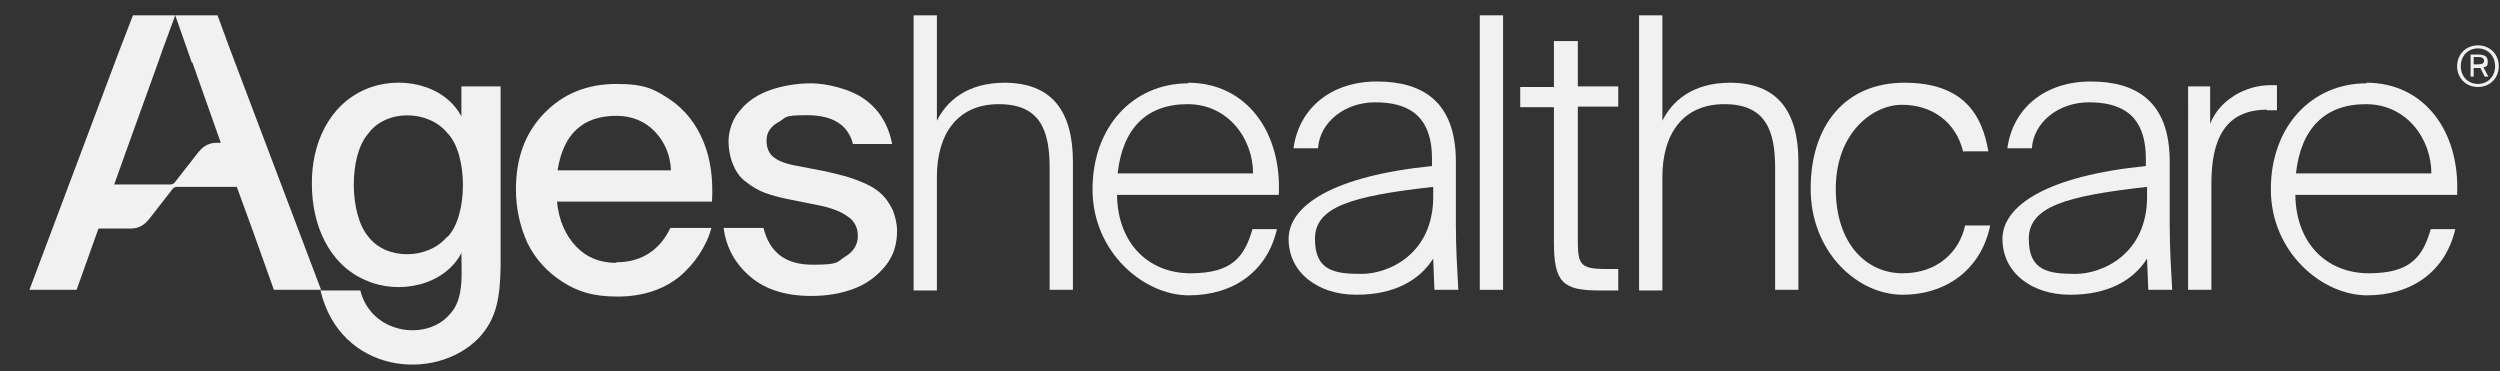 <?xml version="1.0" encoding="UTF-8"?>
<svg id="Layer_1" xmlns="http://www.w3.org/2000/svg" version="1.1" viewBox="0 0 408 60.6">
  <rect x="0" y="0" width="408" height="60.6" fill="#333333" stroke="none"/>
  <!-- Generator: Adobe Illustrator 29.0.1, SVG Export Plug-In . SVG Version: 2.1.0 Build 192)  -->
  <defs>
    <style>
      .st0 {
        fill: #f1f1f1;
      }
    </style>
  </defs>
  <path class="st0" d="M407.8,10.8c0,2-1.5,3.4-3.4,3.4s-3.4-1.4-3.4-3.4,1.5-3.4,3.4-3.4,3.4,1.4,3.4,3.4ZM407.2,10.8c0-1.7-1.2-2.9-2.8-2.9s-2.8,1.2-2.8,2.9,1.2,2.9,2.8,2.9,2.8-1.2,2.8-2.9ZM404.5,11.1h-.8v1.4h-.5v-3.6h1.1c1,0,1.7.2,1.7,1.1s-.2.8-.7,1l.8,1.5h-.6l-.7-1.4c0,0-.1,0-.2,0ZM403.7,9.4v1.1h.8c.6,0,.9-.2.9-.6s-.4-.6-.9-.6h-.8Z"/>
  <g>
    <path class="st0" d="M163.9,13.5c7.8,0,11.2,4.7,11.2,12.9v20.9h-3.8v-19.9c0-6.2-1.6-10.4-8.3-10.4s-10.1,4.8-10.1,11.9v18.5h-3.8V2.5h3.8v17.2c1.6-3.2,4.9-6.2,11.1-6.2Z"/>
    <path class="st0" d="M193.9,13.5c9.4,0,15.3,7.9,14.8,18.3h-26.4c.1,8,5.2,12.8,12,12.8s8.8-2.7,10.1-7.2h4c-1.6,6.9-7.1,10.8-14.4,10.8s-15.7-7-15.7-17.3,6.7-17.3,15.6-17.3ZM204.5,28.3c0-5.6-4-11.3-10.7-11.3s-10.6,4-11.4,11.3h22.1Z"/>
    <path class="st0" d="M221.3,48.1c-6.2,0-11-3.6-11-9.1s7.4-10.3,23.4-11.9v-1.2c0-7.5-4.4-9.2-9.3-9.2s-9,3.2-9.3,7.5h-4c.9-6.6,6.2-10.9,13.6-10.9s12.9,3.2,12.9,13.1,0,7.6,0,10.3c0,3.8.2,7,.4,10.6h-3.9l-.2-5.1c-2.2,3.5-6.3,5.9-12.5,5.9ZM233.9,32.1v-1.6c-13.5,1.5-19.3,3.3-19.3,8.5s3.2,5.7,7.6,5.7,11.7-3.2,11.7-12.6Z"/>
    <path class="st0" d="M241.5,47.3V2.5h3.8v44.8h-3.8Z"/>
    <path class="st0" d="M257.5,6.6v7.5h6.6v3.3h-6.6v21.3c0,4.3.1,5.2,4.6,5.2h2v3.5h-3.2c-5.9,0-7.3-1.4-7.3-7.9v-22h-5.5v-3.3h5.5v-7.5h3.9Z"/>
    <path class="st0" d="M282.3,13.5c7.8,0,11.2,4.7,11.2,12.9v20.9h-3.8v-19.9c0-6.2-1.6-10.4-8.3-10.4s-10.1,4.8-10.1,11.9v18.5h-3.8V2.5h3.8v17.2c1.6-3.2,4.9-6.2,11.1-6.2Z"/>
    <path class="st0" d="M320.4,24.8c-1.2-5-5.2-7.7-10-7.7s-10.8,4.6-10.8,13.7,5.1,13.8,10.9,13.8,9.3-3.6,10.2-7.8h4.1c-1.4,6.9-6.9,11.3-14.3,11.3s-15-7-15-17.3,5.6-17.3,15.3-17.3,12.7,5.3,13.7,11.2h-4Z"/>
    <path class="st0" d="M337.8,48.1c-6.2,0-11-3.6-11-9.1s7.4-10.3,23.4-11.9v-1.2c0-7.5-4.4-9.2-9.3-9.2s-9,3.2-9.3,7.5h-4c.9-6.6,6.2-10.9,13.6-10.9s12.9,3.2,12.9,13.1,0,7.6,0,10.3c0,3.8.2,7,.4,10.6h-3.9l-.2-5.1c-2.2,3.5-6.3,5.9-12.5,5.9ZM350.4,32.1v-1.6c-13.5,1.5-19.3,3.3-19.3,8.5s3.2,5.7,7.6,5.7,11.7-3.2,11.7-12.6Z"/>
    <path class="st0" d="M370,17.9c-6.9,0-9.1,4.9-9.1,12v17.4h-3.8V14.1h3.6v6.1c1.5-3.9,5.8-6.3,9.8-6.3s.7,0,1.1,0v4.1c-.6,0-1.2,0-1.7,0Z"/>
    <path class="st0" d="M386.2,13.5c9.4,0,15.3,7.9,14.8,18.3h-26.4c.1,8,5.2,12.8,12,12.8s8.8-2.7,10.1-7.2h4c-1.6,6.9-7.1,10.8-14.4,10.8s-15.7-7-15.7-17.3,6.7-17.3,15.6-17.3ZM396.8,28.3c0-5.6-4-11.3-10.7-11.3s-10.6,4-11.4,11.3h22.1Z"/>
  </g>
  <path class="st0" d="M100.6,42.8c4.3,0,7.2-2.2,8.8-5.6h6.7c-.8,3-2.8,6-5.4,8.1-2.6,2-5.9,3.1-9.9,3.1s-6.5-.8-9-2.4-4.4-3.7-5.7-6.3c-1.2-2.6-1.9-5.6-1.9-8.8,0-5.1,1.5-9.2,4.6-12.4,3.1-3.2,7-4.8,11.8-4.8s6.2.9,8.7,2.5c2.5,1.7,4.3,4,5.5,6.9,1.2,2.9,1.6,6.2,1.4,9.8h-25.3c.3,3.1,1.4,5.5,3.1,7.3,1.7,1.8,3.9,2.7,6.6,2.7ZM100.6,18.9c-5.5,0-8.7,3-9.6,8.9h18.5c-.1-2.5-1-4.6-2.6-6.3-1.6-1.7-3.8-2.6-6.3-2.6Z"/>
  <path class="st0" d="M145.6,23.5h-6.4c-.8-3.2-3.4-4.7-7.5-4.7s-3.3.4-4.6,1.1c-1.3.7-2,1.7-2,3s.4,2.1,1.1,2.7c.7.6,1.9,1.1,3.5,1.4l4.7.9c1.4.3,2.6.6,3.7.9,1,.3,2.1.7,3.2,1.2,1.1.5,2,1.1,2.7,1.8.7.7,1.2,1.5,1.7,2.5.4,1,.7,2.2.7,3.4,0,2.2-.6,4.1-1.9,5.7s-3,2.9-5.1,3.7c-2.1.8-4.4,1.2-7,1.2-4.1,0-7.4-1-9.9-3.1-2.5-2.1-4-4.8-4.4-8h6.5c1,4,3.6,6,8,6s3.9-.4,5.3-1.3c1.4-.8,2.1-2,2.1-3.4s-.6-2.5-1.7-3.2c-1.1-.8-2.7-1.4-4.7-1.8l-5-1c-1.4-.3-2.6-.6-3.7-1-1.1-.4-2.1-1-3-1.7-1-.7-1.7-1.6-2.2-2.8-.5-1.1-.8-2.5-.8-4s.6-3.6,1.9-5c1.2-1.5,2.9-2.6,4.9-3.3,2-.7,4.3-1.1,6.7-1.1s6.4.9,8.7,2.6c2.4,1.7,3.9,4.2,4.5,7.3Z"/>
  <path class="st0" d="M75.3,14.1v4.9c-2.8-5.3-10.2-6.8-15.7-4.4-6,2.6-8.8,9-8.7,15.5,0,6.5,2.7,13,8.7,15.6,5.5,2.5,12.9.9,15.7-4.4,0,3.4.5,7.6-2,10.1-3.8,4.3-12.7,3.1-14.5-4h-6.5c3.2,13.5,18.6,15.1,25.8,7.8,3-3.2,3.5-6.7,3.6-11.7,0,0,0-29.4,0-29.4h-6.4ZM73,38.6c-3.1,3.8-10,3.9-12.9,0-3.1-3.6-3.2-13.2,0-16.8,2.9-4,9.8-3.9,12.9-.1,3.4,3.4,3.4,13.6,0,17Z"/>
  <g>
    <polygon class="st0" points="52.4 47.3 44.7 47.3 41.2 37.5 41.2 37.5 36.6 24.9 31.4 10.2 31.3 10.2 30.6 8.2 28.6 2.5 35.5 2.5 37.6 8.2 52.4 47.3"/>
    <polygon class="st0" points="4.8 47.3 12.5 47.3 16 37.5 16 37.5 20.5 24.9 25.8 10.2 25.8 10.2 26.5 8.2 28.6 2.5 21.7 2.5 19.5 8.2 4.8 47.3"/>
    <path class="st0" d="M35.5,23.3c-.6,0-1.9,0-3.1,1.5,0,0-3.9,5-3.9,5-.2.2-.4.3-.7.3,0,0-10.7,0-12.9,0s-.7.3-.7.7v6.5h7c.6,0,1.9,0,3.1-1.5,0,0,3.9-5,3.9-5h0c.2-.2.4-.3.7-.3,0,0,9.3,0,12.5,0s.7-.3.7-.7v-6.5h-6.6Z"/>
  </g>
</svg>